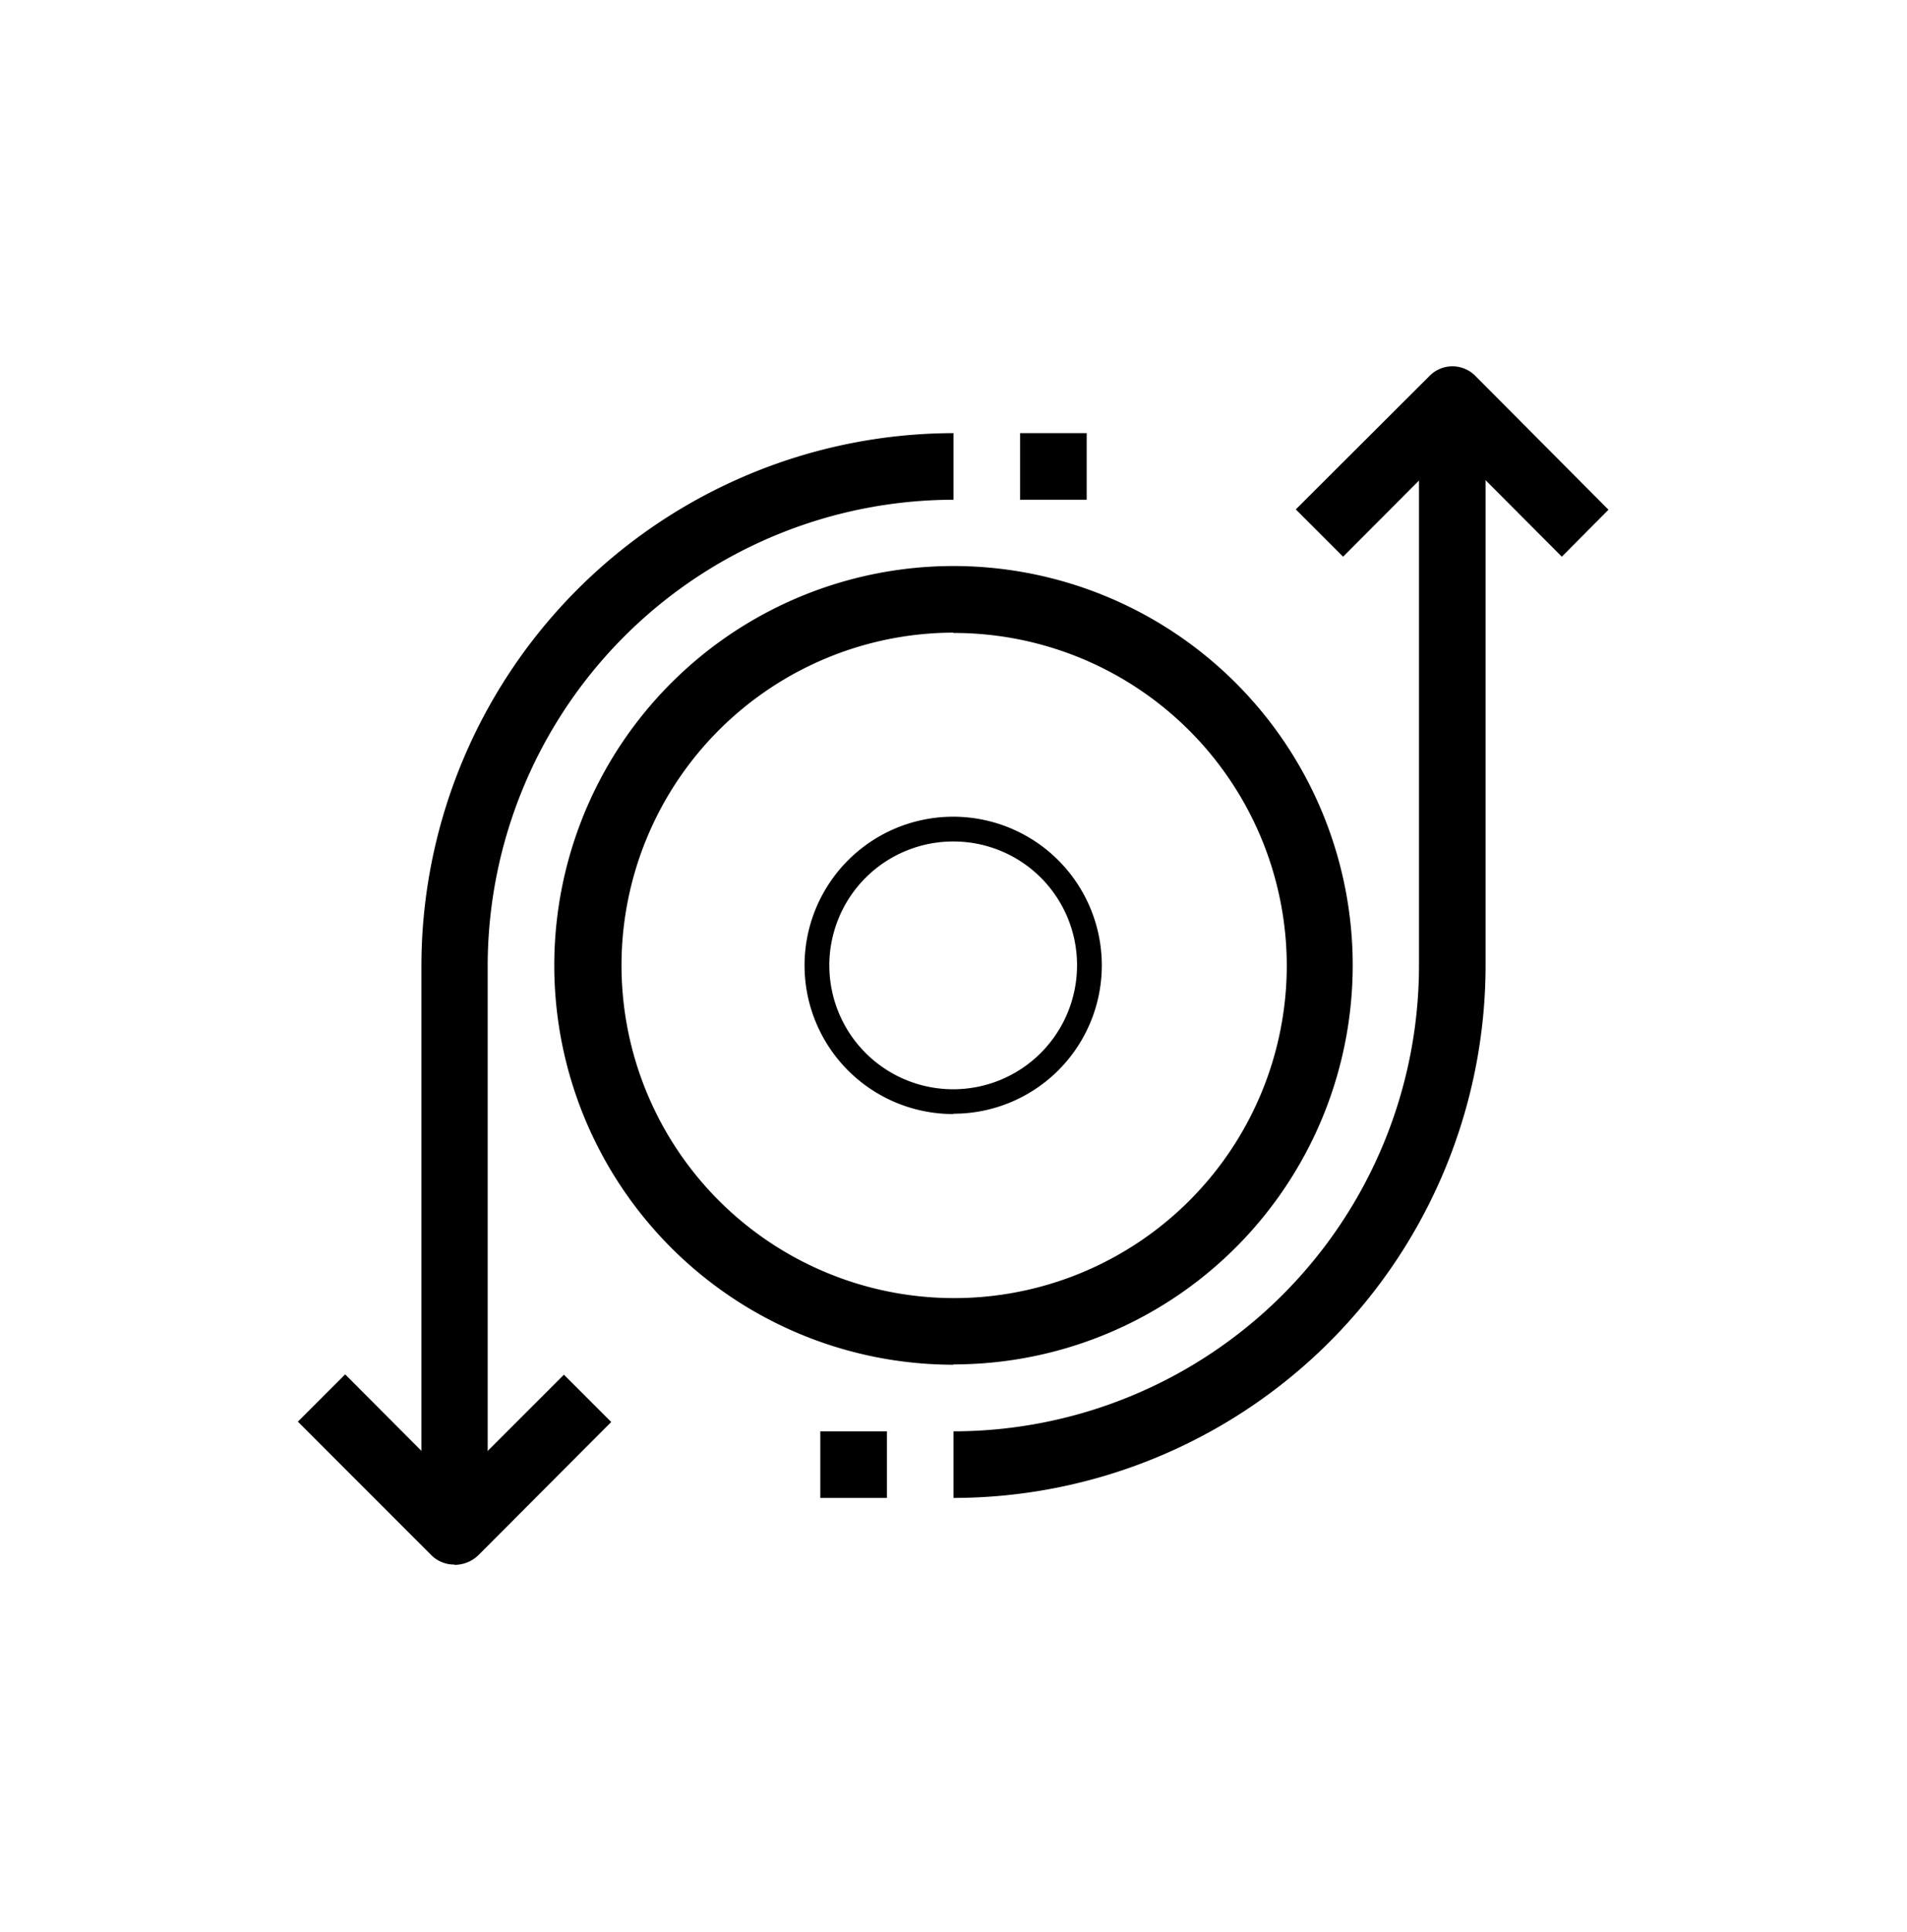 <svg id="Layer_1" data-name="Layer 1" xmlns="http://www.w3.org/2000/svg" viewBox="0 0 59.28 60.03"><g id="Group_13584" data-name="Group 13584"><g id="Group_13583" data-name="Group 13583"><path id="Path_13590" data-name="Path 13590" d="M29.64,42.41A12.41,12.41,0,1,1,42.05,30h0a12.41,12.41,0,0,1-12.41,12.4m0-22.74A10.34,10.34,0,1,0,40,30h0A10.35,10.35,0,0,0,29.64,19.67"/><path id="Path_13591" data-name="Path 13591" d="M29.64,34.62A4.62,4.62,0,1,1,34.25,30h0a4.61,4.61,0,0,1-4.61,4.61m0-8.46A3.85,3.85,0,1,0,33.48,30h0a3.84,3.84,0,0,0-3.84-3.85"/><path id="Path_13592" data-name="Path 13592" d="M29.64,46.55V44.48A14.48,14.48,0,0,0,44.11,30V12.43h2.07V30A16.56,16.56,0,0,1,29.64,46.55"/><path id="Path_13593" data-name="Path 13593" d="M48.55,17.3l-3.4-3.41-3.4,3.41-1.47-1.47,4.14-4.13a1,1,0,0,1,1.46,0h0L50,15.84Z"/><path id="Path_13594" data-name="Path 13594" d="M15.16,47.58H13.1V30A16.57,16.57,0,0,1,29.64,13.46v2.07A14.5,14.5,0,0,0,15.16,30Z"/><path id="Path_13595" data-name="Path 13595" d="M14.13,48.62a1,1,0,0,1-.73-.3L9.26,44.18l1.47-1.47,3.4,3.41,3.4-3.4L19,44.19l-4.13,4.14a1.07,1.07,0,0,1-.74.3"/><rect id="Rectangle_8418" data-name="Rectangle 8418" x="31.71" y="13.46" width="2.07" height="2.07"/><rect id="Rectangle_8419" data-name="Rectangle 8419" x="25.5" y="44.48" width="2.07" height="2.07"/></g></g></svg>